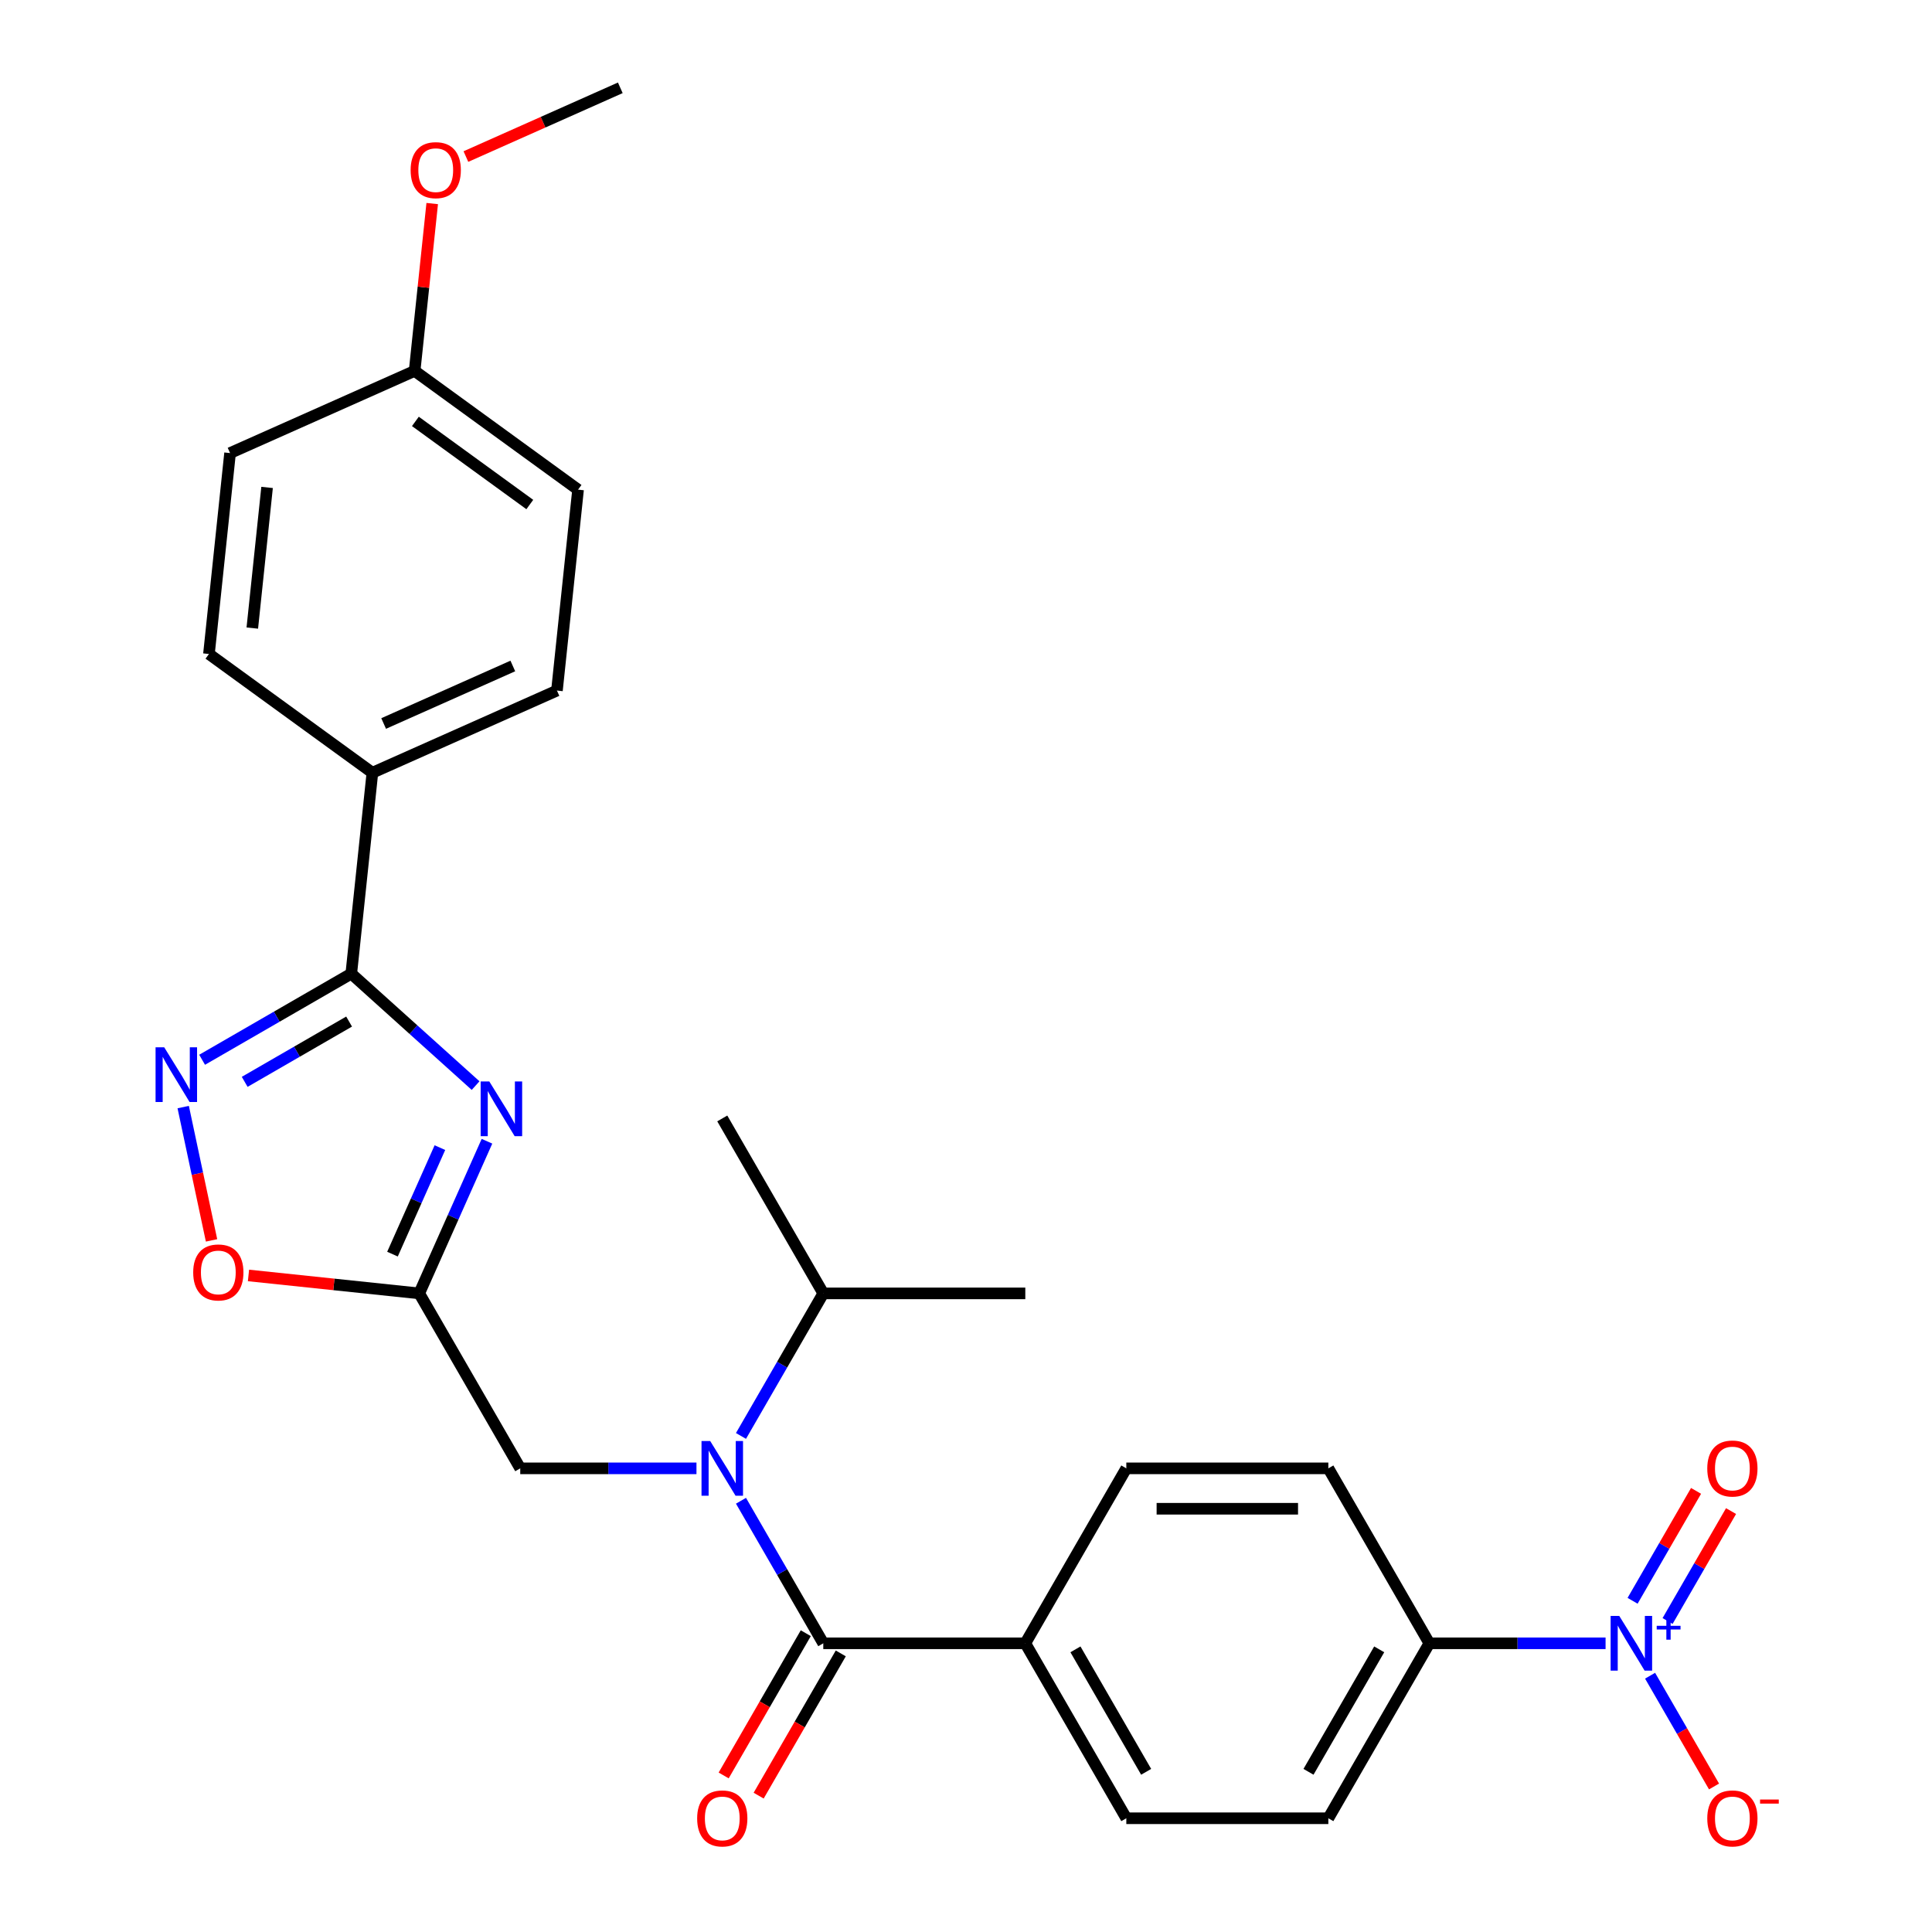 <?xml version='1.0' encoding='iso-8859-1'?>
<svg version='1.1' baseProfile='full'
              xmlns='http://www.w3.org/2000/svg'
                      xmlns:rdkit='http://www.rdkit.org/xml'
                      xmlns:xlink='http://www.w3.org/1999/xlink'
                  xml:space='preserve'
width='1000px' height='1000px' viewBox='0 0 1000 1000'>
<!-- END OF HEADER -->
<rect style='opacity:1.0;fill:#FFFFFF;stroke:none' width='1000' height='1000' x='0' y='0'> </rect>
<path class='bond-0' d='M 246.172,561.907 L 213.995,532.934' style='fill:none;fill-rule:evenodd;stroke:#0000FF;stroke-width:6px;stroke-linecap:butt;stroke-linejoin:miter;stroke-opacity:1' />
<path class='bond-0' d='M 213.995,532.934 L 181.818,503.962' style='fill:none;fill-rule:evenodd;stroke:#000000;stroke-width:6px;stroke-linecap:butt;stroke-linejoin:miter;stroke-opacity:1' />
<path class='bond-2' d='M 252.058,590.705 L 234.526,630.081' style='fill:none;fill-rule:evenodd;stroke:#0000FF;stroke-width:6px;stroke-linecap:butt;stroke-linejoin:miter;stroke-opacity:1' />
<path class='bond-2' d='M 234.526,630.081 L 216.995,669.457' style='fill:none;fill-rule:evenodd;stroke:#000000;stroke-width:6px;stroke-linecap:butt;stroke-linejoin:miter;stroke-opacity:1' />
<path class='bond-2' d='M 227.693,594.012 L 215.421,621.575' style='fill:none;fill-rule:evenodd;stroke:#0000FF;stroke-width:6px;stroke-linecap:butt;stroke-linejoin:miter;stroke-opacity:1' />
<path class='bond-2' d='M 215.421,621.575 L 203.149,649.138' style='fill:none;fill-rule:evenodd;stroke:#000000;stroke-width:6px;stroke-linecap:butt;stroke-linejoin:miter;stroke-opacity:1' />
<path class='bond-3' d='M 181.818,503.962 L 143.216,526.249' style='fill:none;fill-rule:evenodd;stroke:#000000;stroke-width:6px;stroke-linecap:butt;stroke-linejoin:miter;stroke-opacity:1' />
<path class='bond-3' d='M 143.216,526.249 L 104.614,548.535' style='fill:none;fill-rule:evenodd;stroke:#0000FF;stroke-width:6px;stroke-linecap:butt;stroke-linejoin:miter;stroke-opacity:1' />
<path class='bond-3' d='M 180.694,528.759 L 153.673,544.36' style='fill:none;fill-rule:evenodd;stroke:#000000;stroke-width:6px;stroke-linecap:butt;stroke-linejoin:miter;stroke-opacity:1' />
<path class='bond-3' d='M 153.673,544.36 L 126.652,559.961' style='fill:none;fill-rule:evenodd;stroke:#0000FF;stroke-width:6px;stroke-linecap:butt;stroke-linejoin:miter;stroke-opacity:1' />
<path class='bond-10' d='M 181.818,503.962 L 192.748,399.968' style='fill:none;fill-rule:evenodd;stroke:#000000;stroke-width:6px;stroke-linecap:butt;stroke-linejoin:miter;stroke-opacity:1' />
<path class='bond-1' d='M 831.042,850.573 L 785.436,850.573' style='fill:none;fill-rule:evenodd;stroke:#0000FF;stroke-width:6px;stroke-linecap:butt;stroke-linejoin:miter;stroke-opacity:1' />
<path class='bond-1' d='M 785.436,850.573 L 739.829,850.573' style='fill:none;fill-rule:evenodd;stroke:#000000;stroke-width:6px;stroke-linecap:butt;stroke-linejoin:miter;stroke-opacity:1' />
<path class='bond-11' d='M 854.081,867.347 L 870.632,896.013' style='fill:none;fill-rule:evenodd;stroke:#0000FF;stroke-width:6px;stroke-linecap:butt;stroke-linejoin:miter;stroke-opacity:1' />
<path class='bond-11' d='M 870.632,896.013 L 887.182,924.68' style='fill:none;fill-rule:evenodd;stroke:#FF0000;stroke-width:6px;stroke-linecap:butt;stroke-linejoin:miter;stroke-opacity:1' />
<path class='bond-12' d='M 863.137,839.027 L 879.56,810.58' style='fill:none;fill-rule:evenodd;stroke:#0000FF;stroke-width:6px;stroke-linecap:butt;stroke-linejoin:miter;stroke-opacity:1' />
<path class='bond-12' d='M 879.56,810.58 L 895.984,782.133' style='fill:none;fill-rule:evenodd;stroke:#FF0000;stroke-width:6px;stroke-linecap:butt;stroke-linejoin:miter;stroke-opacity:1' />
<path class='bond-12' d='M 845.025,828.57 L 861.449,800.123' style='fill:none;fill-rule:evenodd;stroke:#0000FF;stroke-width:6px;stroke-linecap:butt;stroke-linejoin:miter;stroke-opacity:1' />
<path class='bond-12' d='M 861.449,800.123 L 877.873,771.677' style='fill:none;fill-rule:evenodd;stroke:#FF0000;stroke-width:6px;stroke-linecap:butt;stroke-linejoin:miter;stroke-opacity:1' />
<path class='bond-6' d='M 216.995,669.457 L 172.805,664.813' style='fill:none;fill-rule:evenodd;stroke:#000000;stroke-width:6px;stroke-linecap:butt;stroke-linejoin:miter;stroke-opacity:1' />
<path class='bond-6' d='M 172.805,664.813 L 128.615,660.168' style='fill:none;fill-rule:evenodd;stroke:#FF0000;stroke-width:6px;stroke-linecap:butt;stroke-linejoin:miter;stroke-opacity:1' />
<path class='bond-7' d='M 216.995,669.457 L 269.278,760.015' style='fill:none;fill-rule:evenodd;stroke:#000000;stroke-width:6px;stroke-linecap:butt;stroke-linejoin:miter;stroke-opacity:1' />
<path class='bond-28' d='M 94.826,573.02 L 102.159,607.521' style='fill:none;fill-rule:evenodd;stroke:#0000FF;stroke-width:6px;stroke-linecap:butt;stroke-linejoin:miter;stroke-opacity:1' />
<path class='bond-28' d='M 102.159,607.521 L 109.493,642.022' style='fill:none;fill-rule:evenodd;stroke:#FF0000;stroke-width:6px;stroke-linecap:butt;stroke-linejoin:miter;stroke-opacity:1' />
<path class='bond-4' d='M 426.129,850.573 L 404.829,813.681' style='fill:none;fill-rule:evenodd;stroke:#000000;stroke-width:6px;stroke-linecap:butt;stroke-linejoin:miter;stroke-opacity:1' />
<path class='bond-4' d='M 404.829,813.681 L 383.53,776.789' style='fill:none;fill-rule:evenodd;stroke:#0000FF;stroke-width:6px;stroke-linecap:butt;stroke-linejoin:miter;stroke-opacity:1' />
<path class='bond-9' d='M 426.129,850.573 L 530.696,850.573' style='fill:none;fill-rule:evenodd;stroke:#000000;stroke-width:6px;stroke-linecap:butt;stroke-linejoin:miter;stroke-opacity:1' />
<path class='bond-13' d='M 417.073,845.344 L 395.82,882.156' style='fill:none;fill-rule:evenodd;stroke:#000000;stroke-width:6px;stroke-linecap:butt;stroke-linejoin:miter;stroke-opacity:1' />
<path class='bond-13' d='M 395.82,882.156 L 374.567,918.968' style='fill:none;fill-rule:evenodd;stroke:#FF0000;stroke-width:6px;stroke-linecap:butt;stroke-linejoin:miter;stroke-opacity:1' />
<path class='bond-13' d='M 435.185,855.801 L 413.931,892.613' style='fill:none;fill-rule:evenodd;stroke:#000000;stroke-width:6px;stroke-linecap:butt;stroke-linejoin:miter;stroke-opacity:1' />
<path class='bond-13' d='M 413.931,892.613 L 392.678,929.424' style='fill:none;fill-rule:evenodd;stroke:#FF0000;stroke-width:6px;stroke-linecap:butt;stroke-linejoin:miter;stroke-opacity:1' />
<path class='bond-5' d='M 360.491,760.015 L 314.885,760.015' style='fill:none;fill-rule:evenodd;stroke:#0000FF;stroke-width:6px;stroke-linecap:butt;stroke-linejoin:miter;stroke-opacity:1' />
<path class='bond-5' d='M 314.885,760.015 L 269.278,760.015' style='fill:none;fill-rule:evenodd;stroke:#000000;stroke-width:6px;stroke-linecap:butt;stroke-linejoin:miter;stroke-opacity:1' />
<path class='bond-18' d='M 383.53,743.241 L 404.829,706.349' style='fill:none;fill-rule:evenodd;stroke:#0000FF;stroke-width:6px;stroke-linecap:butt;stroke-linejoin:miter;stroke-opacity:1' />
<path class='bond-18' d='M 404.829,706.349 L 426.129,669.457' style='fill:none;fill-rule:evenodd;stroke:#000000;stroke-width:6px;stroke-linecap:butt;stroke-linejoin:miter;stroke-opacity:1' />
<path class='bond-8' d='M 739.829,850.573 L 687.546,941.13' style='fill:none;fill-rule:evenodd;stroke:#000000;stroke-width:6px;stroke-linecap:butt;stroke-linejoin:miter;stroke-opacity:1' />
<path class='bond-8' d='M 713.875,853.7 L 677.277,917.09' style='fill:none;fill-rule:evenodd;stroke:#000000;stroke-width:6px;stroke-linecap:butt;stroke-linejoin:miter;stroke-opacity:1' />
<path class='bond-30' d='M 739.829,850.573 L 687.546,760.015' style='fill:none;fill-rule:evenodd;stroke:#000000;stroke-width:6px;stroke-linecap:butt;stroke-linejoin:miter;stroke-opacity:1' />
<path class='bond-16' d='M 530.696,850.573 L 582.979,760.015' style='fill:none;fill-rule:evenodd;stroke:#000000;stroke-width:6px;stroke-linecap:butt;stroke-linejoin:miter;stroke-opacity:1' />
<path class='bond-17' d='M 530.696,850.573 L 582.979,941.13' style='fill:none;fill-rule:evenodd;stroke:#000000;stroke-width:6px;stroke-linecap:butt;stroke-linejoin:miter;stroke-opacity:1' />
<path class='bond-17' d='M 556.65,853.7 L 593.248,917.09' style='fill:none;fill-rule:evenodd;stroke:#000000;stroke-width:6px;stroke-linecap:butt;stroke-linejoin:miter;stroke-opacity:1' />
<path class='bond-19' d='M 192.748,399.968 L 288.275,357.437' style='fill:none;fill-rule:evenodd;stroke:#000000;stroke-width:6px;stroke-linecap:butt;stroke-linejoin:miter;stroke-opacity:1' />
<path class='bond-19' d='M 198.571,374.483 L 265.439,344.711' style='fill:none;fill-rule:evenodd;stroke:#000000;stroke-width:6px;stroke-linecap:butt;stroke-linejoin:miter;stroke-opacity:1' />
<path class='bond-20' d='M 192.748,399.968 L 108.152,338.505' style='fill:none;fill-rule:evenodd;stroke:#000000;stroke-width:6px;stroke-linecap:butt;stroke-linejoin:miter;stroke-opacity:1' />
<path class='bond-14' d='M 687.546,941.13 L 582.979,941.13' style='fill:none;fill-rule:evenodd;stroke:#000000;stroke-width:6px;stroke-linecap:butt;stroke-linejoin:miter;stroke-opacity:1' />
<path class='bond-15' d='M 687.546,760.015 L 582.979,760.015' style='fill:none;fill-rule:evenodd;stroke:#000000;stroke-width:6px;stroke-linecap:butt;stroke-linejoin:miter;stroke-opacity:1' />
<path class='bond-15' d='M 671.861,780.928 L 598.664,780.928' style='fill:none;fill-rule:evenodd;stroke:#000000;stroke-width:6px;stroke-linecap:butt;stroke-linejoin:miter;stroke-opacity:1' />
<path class='bond-25' d='M 426.129,669.457 L 373.845,578.9' style='fill:none;fill-rule:evenodd;stroke:#000000;stroke-width:6px;stroke-linecap:butt;stroke-linejoin:miter;stroke-opacity:1' />
<path class='bond-26' d='M 426.129,669.457 L 530.696,669.457' style='fill:none;fill-rule:evenodd;stroke:#000000;stroke-width:6px;stroke-linecap:butt;stroke-linejoin:miter;stroke-opacity:1' />
<path class='bond-23' d='M 288.275,357.437 L 299.205,253.443' style='fill:none;fill-rule:evenodd;stroke:#000000;stroke-width:6px;stroke-linecap:butt;stroke-linejoin:miter;stroke-opacity:1' />
<path class='bond-22' d='M 108.152,338.505 L 119.082,234.511' style='fill:none;fill-rule:evenodd;stroke:#000000;stroke-width:6px;stroke-linecap:butt;stroke-linejoin:miter;stroke-opacity:1' />
<path class='bond-22' d='M 130.59,325.092 L 138.241,252.296' style='fill:none;fill-rule:evenodd;stroke:#000000;stroke-width:6px;stroke-linecap:butt;stroke-linejoin:miter;stroke-opacity:1' />
<path class='bond-21' d='M 214.609,191.98 L 119.082,234.511' style='fill:none;fill-rule:evenodd;stroke:#000000;stroke-width:6px;stroke-linecap:butt;stroke-linejoin:miter;stroke-opacity:1' />
<path class='bond-24' d='M 214.609,191.98 L 219.161,148.67' style='fill:none;fill-rule:evenodd;stroke:#000000;stroke-width:6px;stroke-linecap:butt;stroke-linejoin:miter;stroke-opacity:1' />
<path class='bond-24' d='M 219.161,148.67 L 223.713,105.36' style='fill:none;fill-rule:evenodd;stroke:#FF0000;stroke-width:6px;stroke-linecap:butt;stroke-linejoin:miter;stroke-opacity:1' />
<path class='bond-29' d='M 214.609,191.98 L 299.205,253.443' style='fill:none;fill-rule:evenodd;stroke:#000000;stroke-width:6px;stroke-linecap:butt;stroke-linejoin:miter;stroke-opacity:1' />
<path class='bond-29' d='M 215.005,218.118 L 274.223,261.142' style='fill:none;fill-rule:evenodd;stroke:#000000;stroke-width:6px;stroke-linecap:butt;stroke-linejoin:miter;stroke-opacity:1' />
<path class='bond-27' d='M 241.153,81.034 L 281.109,63.244' style='fill:none;fill-rule:evenodd;stroke:#FF0000;stroke-width:6px;stroke-linecap:butt;stroke-linejoin:miter;stroke-opacity:1' />
<path class='bond-27' d='M 281.109,63.244 L 321.065,45.455' style='fill:none;fill-rule:evenodd;stroke:#000000;stroke-width:6px;stroke-linecap:butt;stroke-linejoin:miter;stroke-opacity:1' />
<path  class='atom-0' d='M 253.266 559.771
L 262.546 574.771
Q 263.466 576.251, 264.946 578.931
Q 266.426 581.611, 266.506 581.771
L 266.506 559.771
L 270.266 559.771
L 270.266 588.091
L 266.386 588.091
L 256.426 571.691
Q 255.266 569.771, 254.026 567.571
Q 252.826 565.371, 252.466 564.691
L 252.466 588.091
L 248.786 588.091
L 248.786 559.771
L 253.266 559.771
' fill='#0000FF'/>
<path  class='atom-2' d='M 838.136 836.413
L 847.416 851.413
Q 848.336 852.893, 849.816 855.573
Q 851.296 858.253, 851.376 858.413
L 851.376 836.413
L 855.136 836.413
L 855.136 864.733
L 851.256 864.733
L 841.296 848.333
Q 840.136 846.413, 838.896 844.213
Q 837.696 842.013, 837.336 841.333
L 837.336 864.733
L 833.656 864.733
L 833.656 836.413
L 838.136 836.413
' fill='#0000FF'/>
<path  class='atom-2' d='M 857.512 841.517
L 862.502 841.517
L 862.502 836.264
L 864.72 836.264
L 864.72 841.517
L 869.841 841.517
L 869.841 843.418
L 864.72 843.418
L 864.72 848.698
L 862.502 848.698
L 862.502 843.418
L 857.512 843.418
L 857.512 841.517
' fill='#0000FF'/>
<path  class='atom-4' d='M 85 542.085
L 94.28 557.085
Q 95.2 558.565, 96.68 561.245
Q 98.16 563.925, 98.24 564.085
L 98.24 542.085
L 102 542.085
L 102 570.405
L 98.12 570.405
L 88.16 554.005
Q 87 552.085, 85.76 549.885
Q 84.56 547.685, 84.2 547.005
L 84.2 570.405
L 80.52 570.405
L 80.52 542.085
L 85 542.085
' fill='#0000FF'/>
<path  class='atom-6' d='M 367.585 745.855
L 376.865 760.855
Q 377.785 762.335, 379.265 765.015
Q 380.745 767.695, 380.825 767.855
L 380.825 745.855
L 384.585 745.855
L 384.585 774.175
L 380.705 774.175
L 370.745 757.775
Q 369.585 755.855, 368.345 753.655
Q 367.145 751.455, 366.785 750.775
L 366.785 774.175
L 363.105 774.175
L 363.105 745.855
L 367.585 745.855
' fill='#0000FF'/>
<path  class='atom-7' d='M 100.001 658.607
Q 100.001 651.807, 103.361 648.007
Q 106.721 644.207, 113.001 644.207
Q 119.281 644.207, 122.641 648.007
Q 126.001 651.807, 126.001 658.607
Q 126.001 665.487, 122.601 669.407
Q 119.201 673.287, 113.001 673.287
Q 106.761 673.287, 103.361 669.407
Q 100.001 665.527, 100.001 658.607
M 113.001 670.087
Q 117.321 670.087, 119.641 667.207
Q 122.001 664.287, 122.001 658.607
Q 122.001 653.047, 119.641 650.247
Q 117.321 647.407, 113.001 647.407
Q 108.681 647.407, 106.321 650.207
Q 104.001 653.007, 104.001 658.607
Q 104.001 664.327, 106.321 667.207
Q 108.681 670.087, 113.001 670.087
' fill='#FF0000'/>
<path  class='atom-12' d='M 883.68 941.21
Q 883.68 934.41, 887.04 930.61
Q 890.4 926.81, 896.68 926.81
Q 902.96 926.81, 906.32 930.61
Q 909.68 934.41, 909.68 941.21
Q 909.68 948.09, 906.28 952.01
Q 902.88 955.89, 896.68 955.89
Q 890.44 955.89, 887.04 952.01
Q 883.68 948.13, 883.68 941.21
M 896.68 952.69
Q 901 952.69, 903.32 949.81
Q 905.68 946.89, 905.68 941.21
Q 905.68 935.65, 903.32 932.85
Q 901 930.01, 896.68 930.01
Q 892.36 930.01, 890 932.81
Q 887.68 935.61, 887.68 941.21
Q 887.68 946.93, 890 949.81
Q 892.36 952.69, 896.68 952.69
' fill='#FF0000'/>
<path  class='atom-12' d='M 911 931.433
L 920.689 931.433
L 920.689 933.545
L 911 933.545
L 911 931.433
' fill='#FF0000'/>
<path  class='atom-13' d='M 883.68 760.095
Q 883.68 753.295, 887.04 749.495
Q 890.4 745.695, 896.68 745.695
Q 902.96 745.695, 906.32 749.495
Q 909.68 753.295, 909.68 760.095
Q 909.68 766.975, 906.28 770.895
Q 902.88 774.775, 896.68 774.775
Q 890.44 774.775, 887.04 770.895
Q 883.68 767.015, 883.68 760.095
M 896.68 771.575
Q 901 771.575, 903.32 768.695
Q 905.68 765.775, 905.68 760.095
Q 905.68 754.535, 903.32 751.735
Q 901 748.895, 896.68 748.895
Q 892.36 748.895, 890 751.695
Q 887.68 754.495, 887.68 760.095
Q 887.68 765.815, 890 768.695
Q 892.36 771.575, 896.68 771.575
' fill='#FF0000'/>
<path  class='atom-14' d='M 360.845 941.21
Q 360.845 934.41, 364.205 930.61
Q 367.565 926.81, 373.845 926.81
Q 380.125 926.81, 383.485 930.61
Q 386.845 934.41, 386.845 941.21
Q 386.845 948.09, 383.445 952.01
Q 380.045 955.89, 373.845 955.89
Q 367.605 955.89, 364.205 952.01
Q 360.845 948.13, 360.845 941.21
M 373.845 952.69
Q 378.165 952.69, 380.485 949.81
Q 382.845 946.89, 382.845 941.21
Q 382.845 935.65, 380.485 932.85
Q 378.165 930.01, 373.845 930.01
Q 369.525 930.01, 367.165 932.81
Q 364.845 935.61, 364.845 941.21
Q 364.845 946.93, 367.165 949.81
Q 369.525 952.69, 373.845 952.69
' fill='#FF0000'/>
<path  class='atom-25' d='M 212.539 88.066
Q 212.539 81.266, 215.899 77.466
Q 219.259 73.666, 225.539 73.666
Q 231.819 73.666, 235.179 77.466
Q 238.539 81.266, 238.539 88.066
Q 238.539 94.946, 235.139 98.866
Q 231.739 102.746, 225.539 102.746
Q 219.299 102.746, 215.899 98.866
Q 212.539 94.986, 212.539 88.066
M 225.539 99.546
Q 229.859 99.546, 232.179 96.666
Q 234.539 93.746, 234.539 88.066
Q 234.539 82.506, 232.179 79.706
Q 229.859 76.866, 225.539 76.866
Q 221.219 76.866, 218.859 79.666
Q 216.539 82.466, 216.539 88.066
Q 216.539 93.786, 218.859 96.666
Q 221.219 99.546, 225.539 99.546
' fill='#FF0000'/>
</svg>
